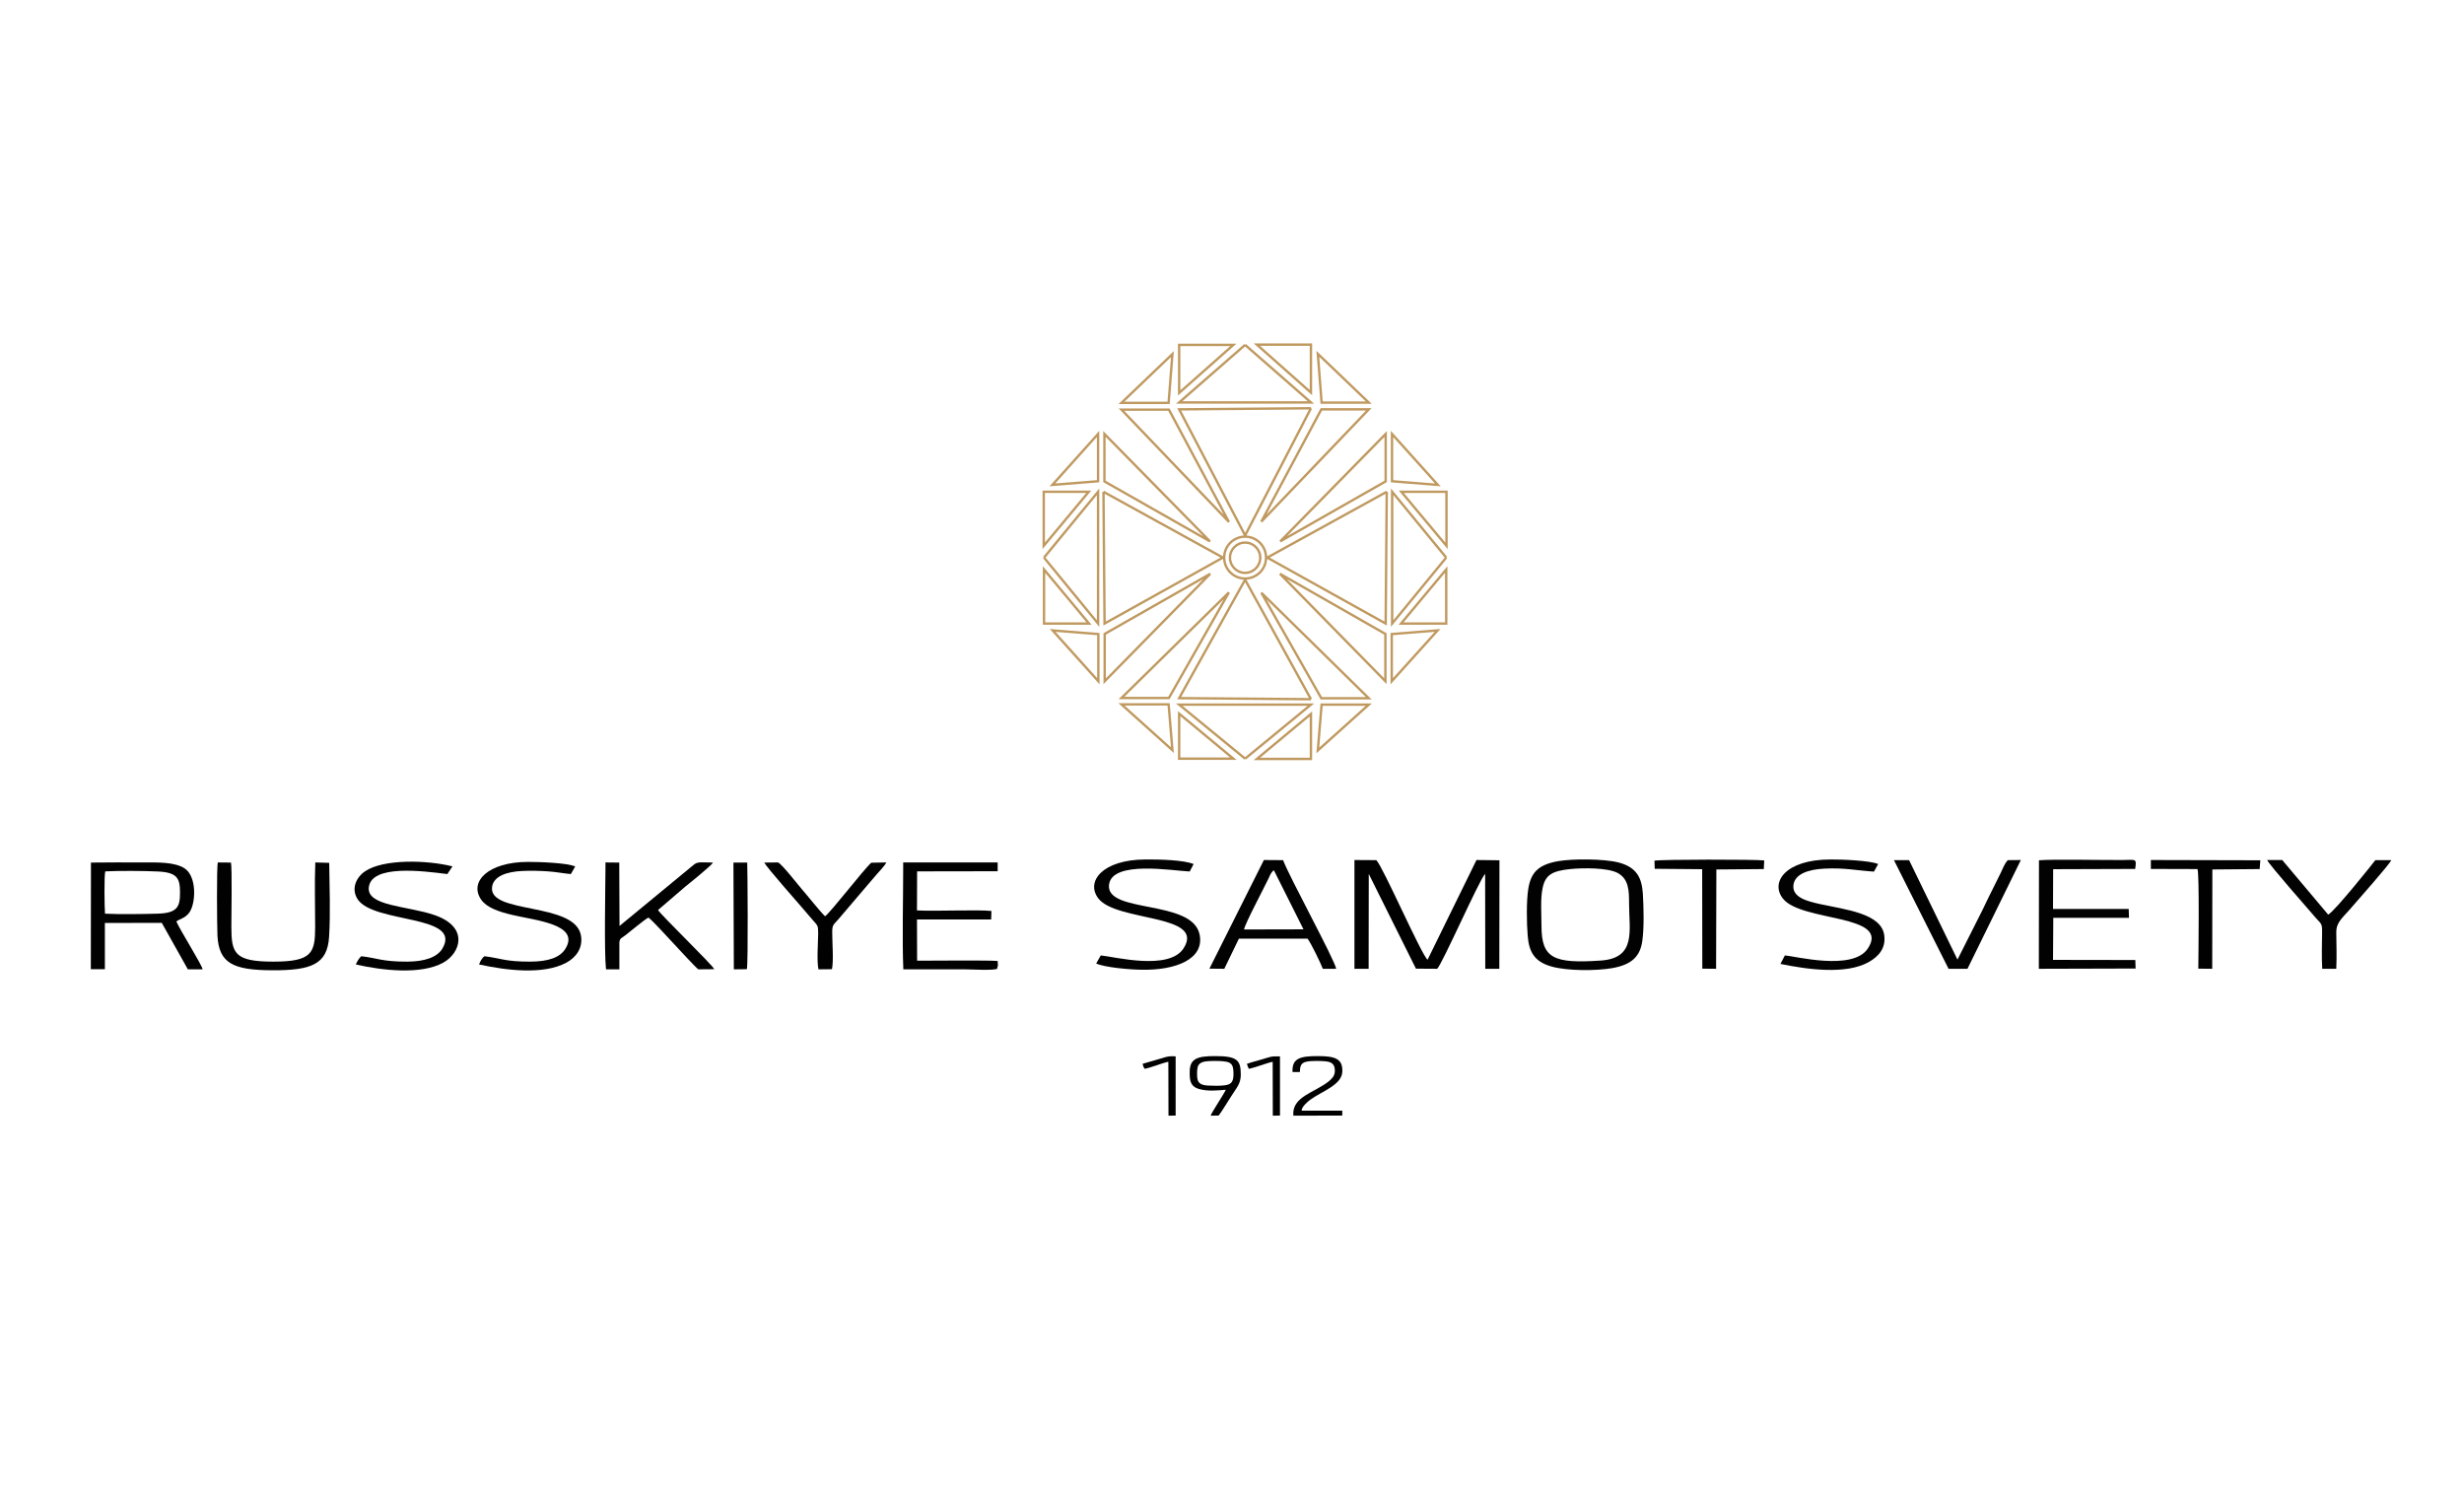 <?xml version="1.0" encoding="UTF-8"?> <!-- Creator: CorelDRAW X8 --> <svg xmlns="http://www.w3.org/2000/svg" xmlns:xlink="http://www.w3.org/1999/xlink" xml:space="preserve" width="182.315mm" height="110.631mm" style="shape-rendering:geometricPrecision; text-rendering:geometricPrecision; image-rendering:optimizeQuality; fill-rule:evenodd; clip-rule:evenodd" viewBox="0 0 18232 11063"> <defs> <style type="text/css"> <![CDATA[ .str0 {stroke:#BF995F;stroke-width:17.64} .fil0 {fill:none} .fil3 {fill:black} .fil1 {fill:#010101} .fil2 {fill:#020202} ]]> </style> </defs> <g id="Слой_x0020_1">  <g id="_2468874657392"> <g> <path class="fil0 str0" d="M9213 2552l-488 426 488 0m-1488 1148l400 488 0 -488m-400 0l400 -487 0 487m2576 0l-400 488 0 -488m400 0l-400 -487 0 487m-1088 -1574l-488 426 488 0m0 -426l487 426 -487 0m0 2636l-488 -400 488 0m0 400l487 -400 -487 0m0 400l-488 -400 488 0m0 400l487 -400 -487 0m0 -2662l487 426 -487 0m0 993c86,0 155,70 155,155 0,86 -69,155 -155,155 -86,0 -155,-69 -155,-155 0,-85 69,-155 155,-155zm-1088 -760l-338 377 338 -27 0 -350zm828 795l-781 -444 0 -351 781 795zm-1230 -367l0 400 333 -400 -333 0zm404 1402l-338 -376 338 27 0 349zm828 -795l-781 445 0 350 781 -795zm-790 -607l8 975 876 -488 -884 -487zm-440 975l0 -400 333 400 -333 0zm2575 -1403l339 377 -339 -27 0 -350zm-827 795l780 -444 0 -351 -780 795zm1230 -367l0 400 -334 -400 334 0zm-405 1402l339 -376 -339 27 0 349zm-827 -795l780 445 0 350 -780 -795zm790 -607l-8 975 -876 -488 884 -487zm440 975l0 -400 -334 400 334 0zm-1976 1000l401 0 -401 -333 0 333zm975 -440l-975 -8 488 -876 487 884zm-607 -790l-444 781 -351 0 795 -781zm-795 828l377 339 -28 -339 -349 0zm1402 404l-400 0 400 -333 0 333zm-367 -1230l444 781 351 0 -795 -781zm795 828l-377 339 28 -339 349 0zm-1403 -2662l401 0 -401 355 0 -355zm975 469l-975 8 488 933 487 -941zm-607 841l-444 -831 -351 0 795 831zm-795 -881l377 -361 -28 361 -349 0zm1402 -431l-400 0 400 355 0 -355zm-367 1310l444 -831 351 0 -795 831zm795 -881l-377 -361 28 361 349 0z"></path> <path class="fil0 str0" d="M9213 4015c62,0 112,50 112,112 0,61 -50,112 -112,112 -62,0 -112,-51 -112,-112 0,-62 50,-112 112,-112z"></path> </g> <g> <path class="fil1" d="M777 6761c-4,-39 -7,-286 2,-313 104,-5 287,-4 391,1 144,7 162,53 162,157 0,104 -19,151 -167,155 -113,3 -277,6 -388,0zm-105 411l104 0 0 -342 421 -1 193 344 109 0c0,-25 -166,-289 -194,-354 22,-19 63,-22 95,-65 50,-68 58,-268 -34,-328 -75,-49 -204,-44 -315,-44 -126,0 -253,-1 -378,1l-1 789z"></path> <path class="fil1" d="M5073 6559c29,-23 190,-153 203,-176 -91,-1 -114,-9 -145,18l-547 451 -2 -469 -102 -1 0 49c-1,159 -10,612 4,742l99 0 0 -197c1,-35 20,-35 44,-55 34,-26 145,-119 171,-131 27,18 154,158 186,192 35,37 154,168 183,191l118 -1c-8,-27 -390,-396 -416,-438l204 -175z"></path> <path class="fil1" d="M6683 6431c0,228 -8,522 1,742l454 0c52,0 207,10 240,-4l6 -27c0,-10 -1,-21 -2,-31 -71,-6 -482,-2 -596,-2l-1 -305 549 0 2 -63c-99,-11 -405,3 -551,-4l1 -289 596 -1 0 -65 -699 0 0 49z"></path> <path class="fil1" d="M2436 6385l-103 -3c-6,158 -1,319 -1,475 0,194 -22,259 -309,259 -289,0 -311,-62 -311,-259 0,-67 6,-441 -3,-474l-97 -1c-10,25 -6,484 -3,542 11,205 116,255 407,256 288,1 406,-44 419,-247 11,-175 3,-372 1,-548z"></path> <path class="fil1" d="M4256 6412c-57,-27 -263,-34 -349,-34 -295,0 -438,147 -347,279 41,59 128,89 229,113 170,41 506,69 395,250 -40,66 -128,96 -264,96 -185,0 -213,-25 -335,-40 -20,14 -33,40 -40,61 202,44 475,78 645,-13 73,-39 124,-109 109,-200 -42,-252 -685,-156 -658,-360 10,-80 108,-114 225,-119 63,-3 129,-1 189,3 60,4 113,15 169,20l32 -56z"></path> <path class="fil1" d="M2673 7076c-15,12 -33,43 -40,61 198,45 482,77 646,-13 127,-70 195,-262 -62,-352 -201,-70 -505,-65 -488,-207 21,-168 394,-121 581,-97l38 -57c-192,-48 -511,-55 -646,36 -66,44 -106,129 -56,207 119,182 779,112 627,366 -40,65 -132,95 -258,96 -188,1 -229,-28 -342,-40z"></path> <path class="fil1" d="M5655 6383c18,36 250,298 283,337 24,28 49,57 73,85 39,46 43,38 43,104 -1,66 -11,206 2,264l100 -1c13,-60 2,-199 2,-267 -1,-64 9,-60 45,-102l214 -251c25,-29 47,-55 71,-83 18,-21 59,-62 70,-87l-111 2c-56,49 -305,373 -342,396 -24,-19 -139,-163 -171,-199 -28,-32 -149,-188 -177,-199l-102 1z"></path> <path class="fil1" d="M5430 7173l96 -1c11,-31 5,-759 3,-789l-102 0 3 790z"></path> <path class="fil1" d="M10022 7169l105 0 1 -702 349 701 157 1c38,-35 310,-655 355,-703l1 703 104 0 1 -803 -170 -2 -362 738c-48,-41 -329,-687 -379,-737l-162 -1 0 805z"></path> <path class="fil2" d="M11619 6431c99,-10 275,-10 349,28 85,45 86,133 86,227 0,198 56,404 -209,422 -351,24 -439,-17 -439,-257 0,-86 -9,-197 8,-278 20,-98 69,-128 205,-142zm-315 493c9,120 50,194 179,229 116,32 325,32 447,11 146,-26 206,-88 222,-201 14,-99 10,-250 4,-351 -8,-116 -45,-195 -181,-230 -105,-27 -336,-29 -449,-9 -148,27 -199,87 -218,206 -14,88 -12,253 -4,345z"></path> <path class="fil2" d="M15192 6432l607 -2c11,-80 8,-67 -97,-66 -148,1 -517,-7 -615,2l-1 803 716 -2 -2 -63 -609 -1 2 -311 560 0 -2 -66 -560 0 1 -294z"></path> <path class="fil2" d="M9426 6440l219 437 -440 1c8,-45 144,-299 184,-383 4,-9 8,-20 14,-29 5,-8 4,-8 10,-14 8,-10 6,-7 13,-12zm-477 728l110 1 108 -223 508 0c28,37 94,175 113,223l99 0c-12,-69 -345,-676 -393,-804l-142 -1 -403 804z"></path> <path class="fil2" d="M8832 6394c-74,-31 -258,-35 -356,-34 -319,1 -443,163 -350,287 132,176 796,114 632,370 -107,168 -511,63 -613,53l-34 60c65,29 246,45 337,46 248,5 467,-77 428,-262 -56,-261 -695,-152 -670,-367 22,-183 473,-103 597,-98l29 -55z"></path> <path class="fil2" d="M13897 6394c-56,-26 -271,-35 -354,-34 -333,1 -445,169 -351,289 137,175 802,113 628,371 -112,167 -539,55 -613,50l-33 63c199,41 485,81 654,-14 72,-41 128,-102 114,-200 -23,-160 -287,-188 -471,-228 -101,-22 -208,-50 -201,-138 7,-83 106,-119 227,-125 147,-8 237,13 369,22l31 -56z"></path> <path class="fil2" d="M14126 6365l-112 0 404 804 140 0 395 -805 -96 1c-22,20 -39,65 -52,92 -17,34 -29,59 -46,93 -31,62 -61,122 -89,182l-186 369 -358 -736z"></path> <path class="fil2" d="M17183 7169l104 0c4,-89 1,-182 0,-271 0,-77 49,-107 118,-189 46,-54 275,-311 289,-344l-118 0c-2,4 -301,380 -349,403l-340 -404 -112 0c20,40 298,356 361,429 39,44 47,40 46,105 -1,88 -4,183 1,271z"></path> <path class="fil1" d="M12244 6429l351 3 1 736 102 1 2 -735 351 -3 3 -64c-71,-8 -764,-8 -812,2l2 60z"></path> <path class="fil1" d="M15915 6430l345 1c15,38 7,645 6,737l103 1 1 -735 350 -3 5 -65 -810 -2 0 66z"></path> </g> <g> <path class="fil3" d="M9124 7983c-7,29 -22,43 -61,48 -30,5 -96,4 -127,2 -42,-3 -65,-14 -74,-41 -6,-19 -6,-71 -1,-91 6,-28 25,-42 63,-47 31,-4 92,-4 123,-1 42,3 65,13 74,40 7,19 8,70 3,90zm-107 272c10,-9 81,-124 94,-144 40,-64 70,-91 70,-159 0,-107 -26,-137 -190,-137 -131,0 -188,18 -188,117 0,57 0,107 71,127 60,17 132,11 196,5 -6,20 -110,176 -112,192l59 -1z"></path> <path class="fil3" d="M9618 7933c2,-39 4,-68 51,-77 31,-7 111,-6 143,-2 49,6 63,27 65,65 2,39 -19,60 -43,81 -103,85 -278,114 -264,256l362 -1 0 -36 -301 0c0,-29 46,-68 64,-81 81,-60 231,-108 237,-204 6,-100 -53,-119 -182,-119 -129,0 -192,16 -186,118l54 0z"></path> <path class="fil3" d="M9240 7909c32,-4 140,-45 177,-52l1 399 53 -1 0 -438c-73,-2 -68,4 -147,26 -21,6 -81,22 -98,30l14 36z"></path> <path class="fil3" d="M8470 7909c42,-7 136,-45 175,-52l1 399 53 -1 0 -438c-28,-2 -51,-1 -73,5l-171 50c1,10 8,30 15,37z"></path> </g> </g> </g> </svg> 